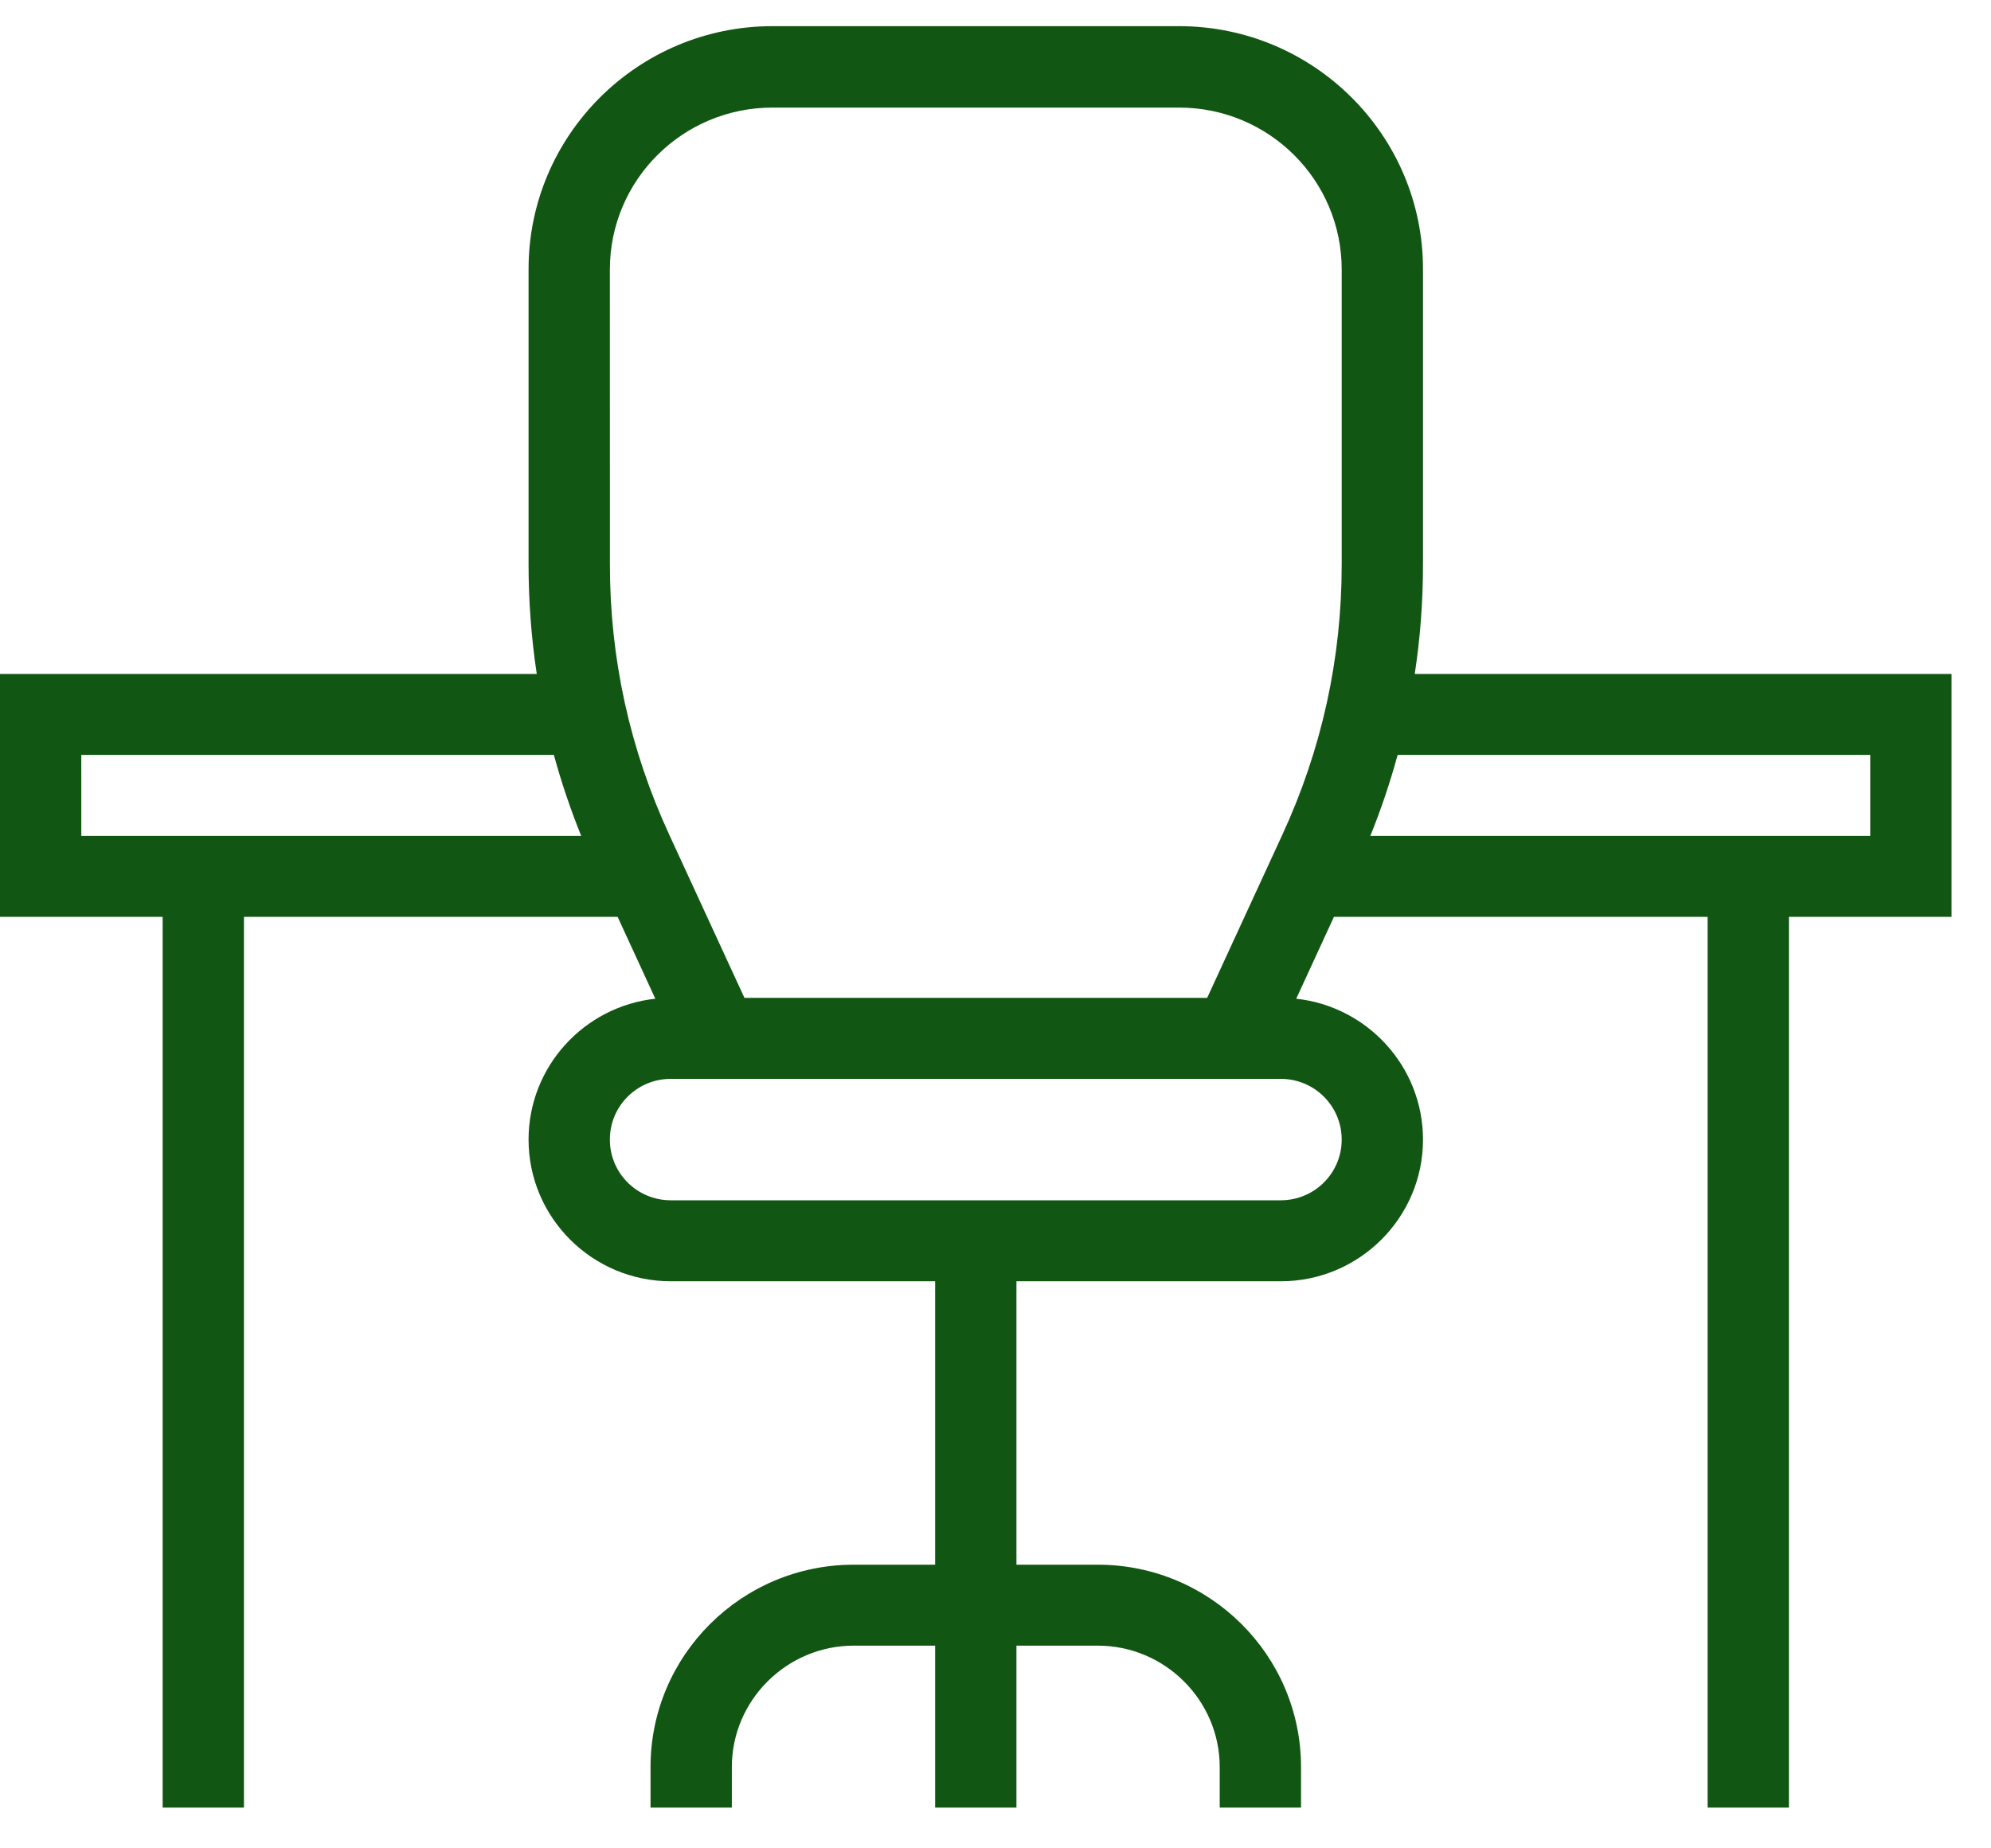 <svg width="42" height="39" viewBox="0 0 42 39" fill="none" xmlns="http://www.w3.org/2000/svg">
<path d="M41.168 14.221H29.844C29.96 13.46 30.018 12.688 30.018 11.906V5.678C30.018 2.85 27.711 0.552 24.872 0.552H16.296C13.457 0.552 11.15 2.851 11.15 5.678V11.906C11.15 12.687 11.208 13.46 11.323 14.221H0V19.346H3.431V38.141H5.146V19.346H13.029L13.824 21.073C12.322 21.236 11.15 22.506 11.15 24.045C11.15 25.694 12.496 27.035 14.152 27.035H19.727V33.015H18.011C15.644 33.015 13.723 34.928 13.723 37.286V38.14H15.438V37.286C15.438 35.876 16.596 34.723 18.011 34.723H19.727V38.14H21.442V34.723H23.157C24.573 34.723 25.73 35.876 25.73 37.286V38.14H27.445V37.286C27.445 34.928 25.524 33.015 23.157 33.015H21.442V27.035H27.017C28.672 27.035 30.018 25.694 30.018 24.045C30.018 22.506 28.846 21.236 27.344 21.073L28.139 19.346H36.022V38.141H37.737V19.346H41.168V14.221ZM12.865 5.687C12.865 3.799 14.4 2.27 16.296 2.27H24.872C26.768 2.27 28.303 3.799 28.303 5.687V11.915C28.303 13.896 27.883 15.81 27.051 17.613L25.465 21.055H15.704L14.118 17.613C13.286 15.81 12.866 13.896 12.866 11.915L12.865 5.687ZM1.715 15.929H11.684C11.842 16.507 12.034 17.077 12.261 17.638H1.715V15.929ZM28.303 24.045C28.303 24.754 27.728 25.326 27.016 25.326H14.151C13.439 25.326 12.865 24.754 12.865 24.045C12.865 23.336 13.439 22.764 14.151 22.764H27.016C27.728 22.764 28.303 23.336 28.303 24.045ZM39.453 17.638H28.907C29.133 17.077 29.325 16.507 29.483 15.929H39.453L39.453 17.638Z" fill="#125613"/>
</svg>
